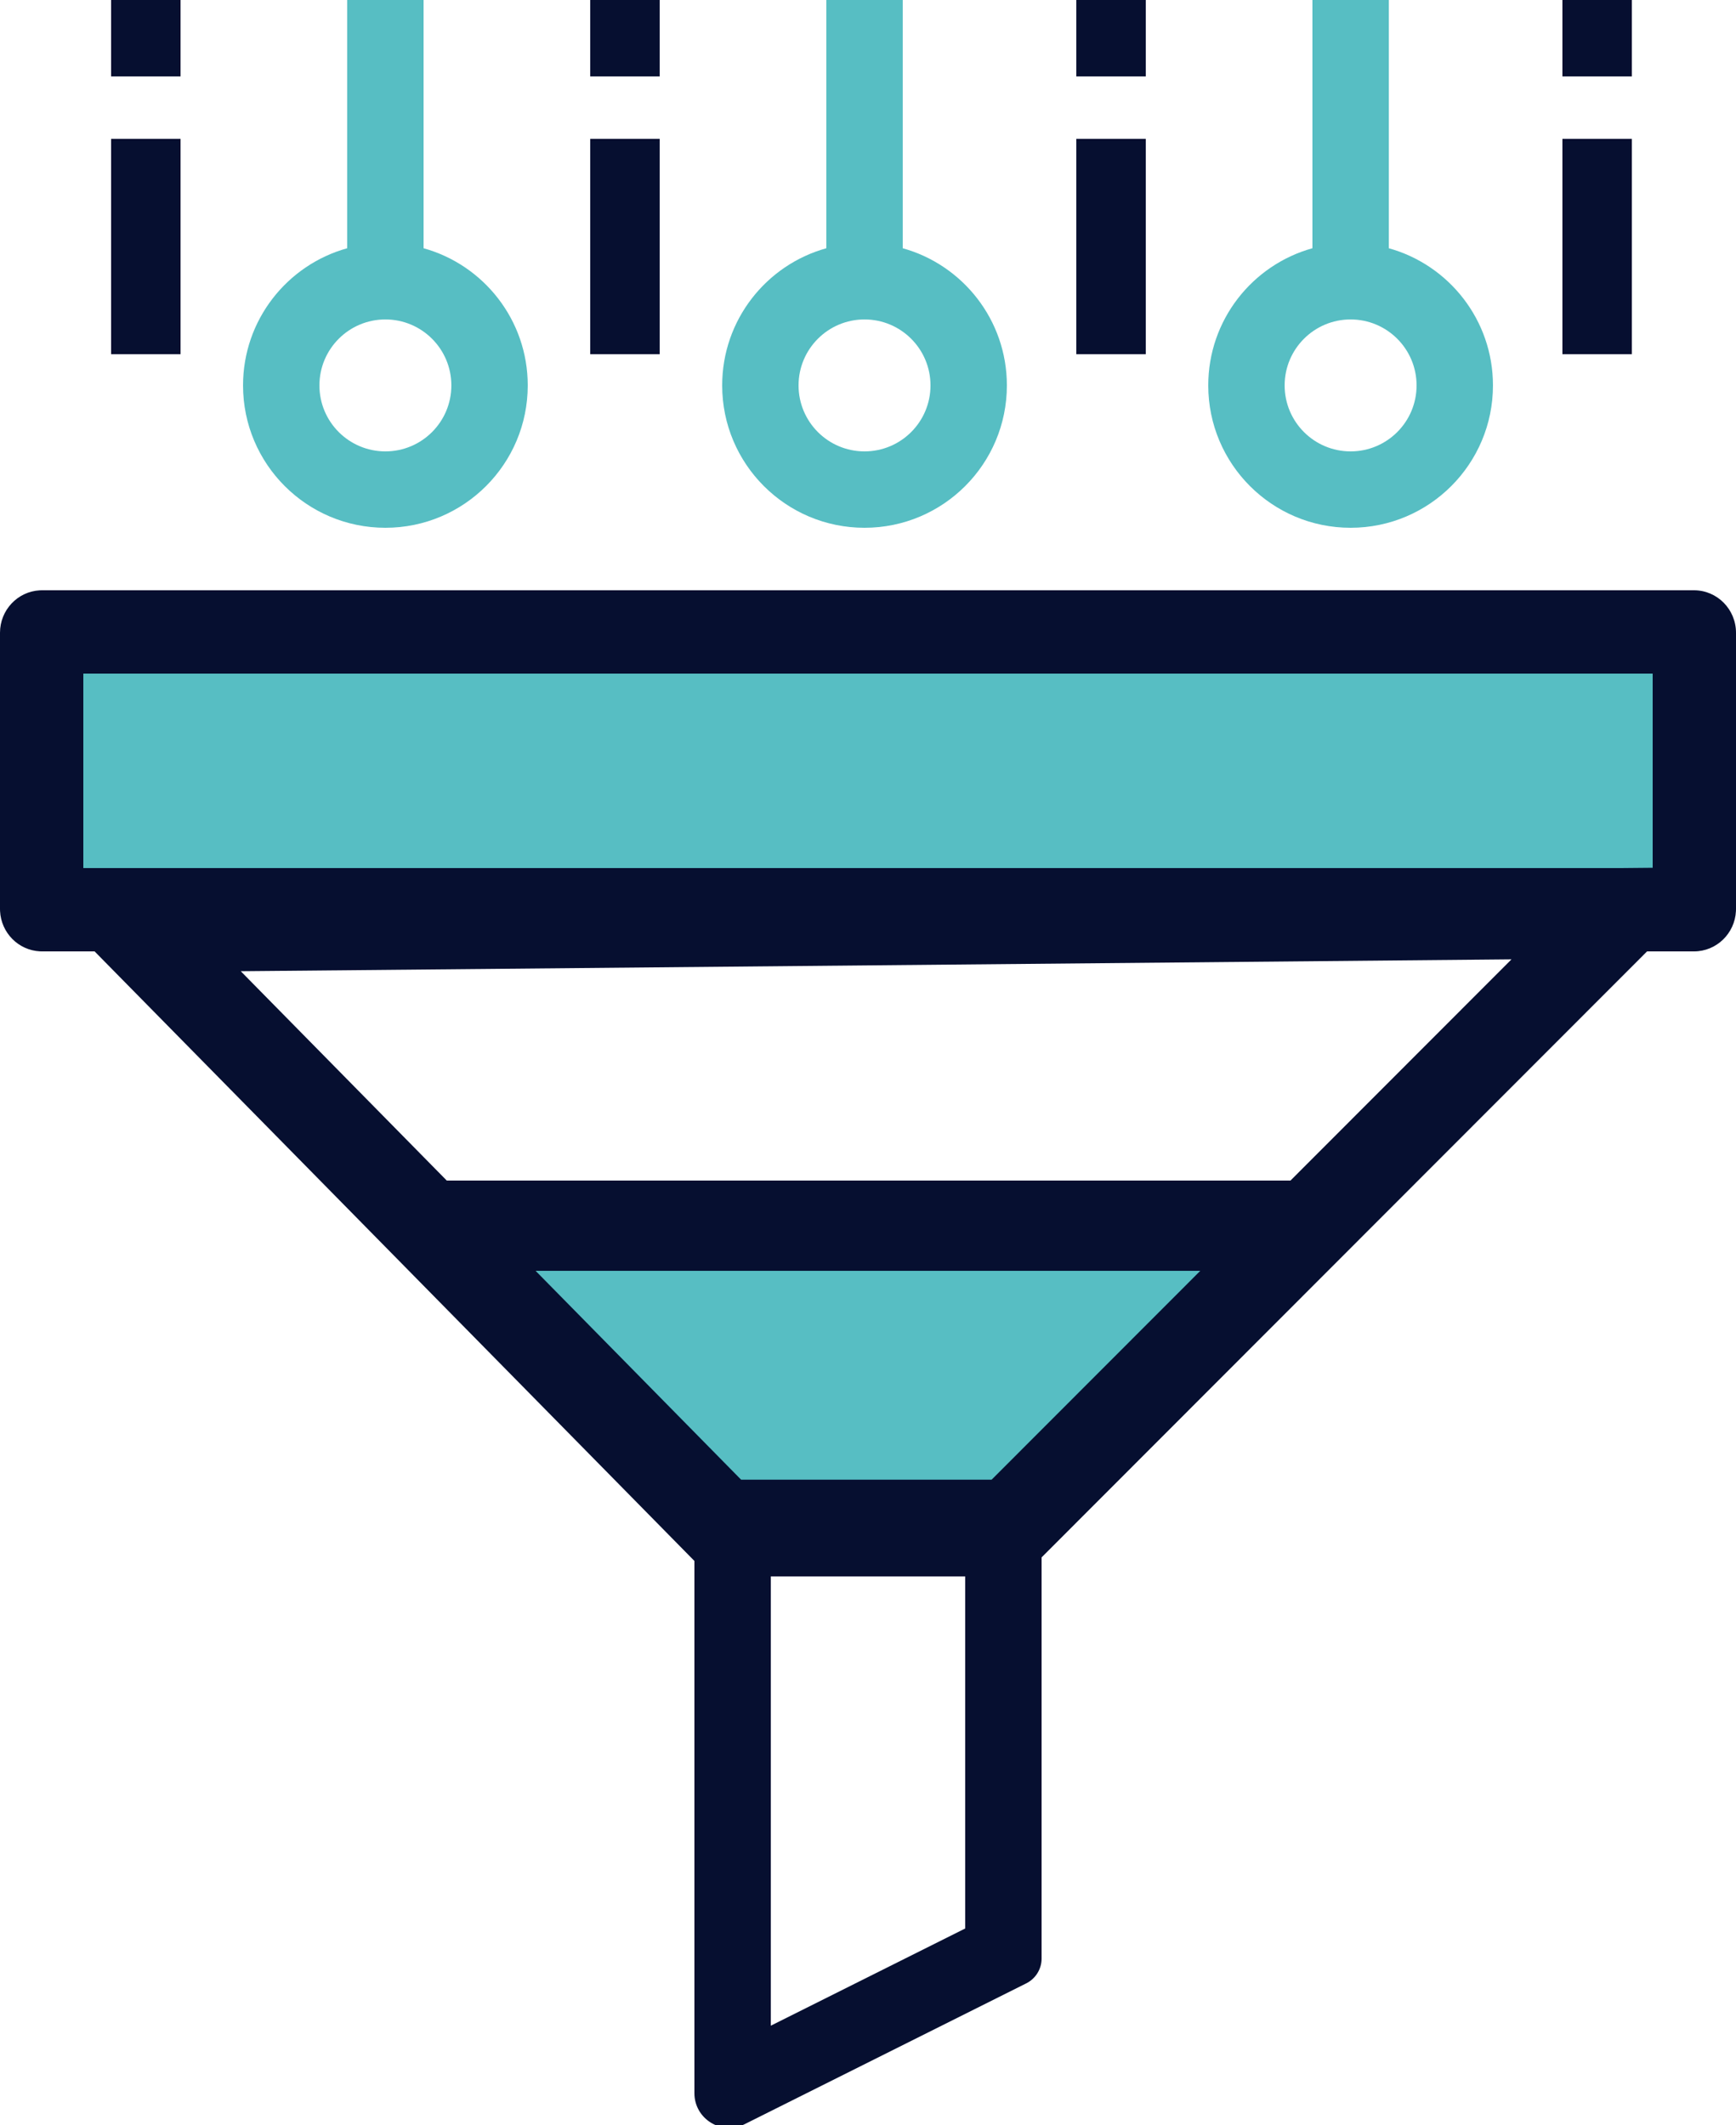 <?xml version="1.0" encoding="UTF-8"?> <svg xmlns="http://www.w3.org/2000/svg" width="250" height="306" viewBox="0 0 250 306" fill="none"><g clip-path="url(#clip0_6_96)"><rect x="8" y="93" width="234" height="36" fill="#57BEC3"></rect><path d="M105.5 218.5L66.5 177.5H182.5L144.5 218.5H105.5Z" fill="#57BEC3"></path><path d="M243.951 85C247.291 85 250 87.739 250 91.117V130.883L249.992 131.197C249.83 134.43 247.187 137 243.951 137H237.193L150.098 224.166L150 224.264V282.028C150 283.543 149.144 284.928 147.789 285.605L107.236 305.882C103.912 307.544 100 305.127 100 301.41V224.774L99.366 224.131L14.665 138.06L13.622 137H6.049L5.737 136.992C2.645 136.834 0.165 134.325 0.008 131.197L0 130.883V91.117C0 87.844 2.542 85.172 5.737 85.008L6.049 85H243.951ZM111 291.701L139 277.701V227H111V291.701ZM106.724 213.072H142.805L172.852 183H77.13L106.724 213.072ZM34.673 139.856L64.337 170H185.841L217.667 138.147L34.673 139.856ZM12 125H233.438L238 124.957V97H12V125Z" fill="#060F30"></path><rect x="16" y="20" width="10" height="31" fill="#060F30"></rect><rect x="85" y="20" width="10" height="31" fill="#060F30"></rect><rect x="155" y="20" width="10" height="31" fill="#060F30"></rect><rect x="225" y="20" width="10" height="31" fill="#060F30"></rect><rect x="16" width="10" height="11" fill="#060F30"></rect><rect x="85" width="10" height="11" fill="#060F30"></rect><rect x="155" width="10" height="11" fill="#060F30"></rect><rect x="225" width="10" height="11" fill="#060F30"></rect><path d="M61 35.747C69.651 38.151 76 46.084 76 55.5C76 66.822 66.822 76 55.5 76C44.178 76 35 66.822 35 55.5C35 46.084 41.349 38.151 50 35.747V0H61V35.747ZM55.5 46C50.253 46 46 50.253 46 55.5C46 60.747 50.253 65 55.5 65C60.747 65 65 60.747 65 55.5C65 50.253 60.747 46 55.5 46Z" fill="#57BEC3"></path><path d="M130 35.747C138.651 38.151 145 46.084 145 55.5C145 66.822 135.822 76 124.5 76C113.178 76 104 66.822 104 55.5C104 46.084 110.349 38.151 119 35.747V0H130V35.747ZM124.5 46C119.253 46 115 50.253 115 55.5C115 60.747 119.253 65 124.5 65C129.747 65 134 60.747 134 55.5C134 50.253 129.747 46 124.5 46Z" fill="#57BEC3"></path><path d="M200 35.747C208.651 38.151 215 46.084 215 55.5C215 66.822 205.822 76 194.5 76C183.178 76 174 66.822 174 55.5C174 46.084 180.349 38.151 189 35.747V0H200V35.747ZM194.5 46C189.253 46 185 50.253 185 55.5C185 60.747 189.253 65 194.5 65C199.747 65 204 60.747 204 55.5C204 50.253 199.747 46 194.5 46Z" fill="#57BEC3"></path></g><defs><clipPath id="clip0_6_96"><rect width="250" height="306" fill="white"></rect></clipPath></defs></svg> 